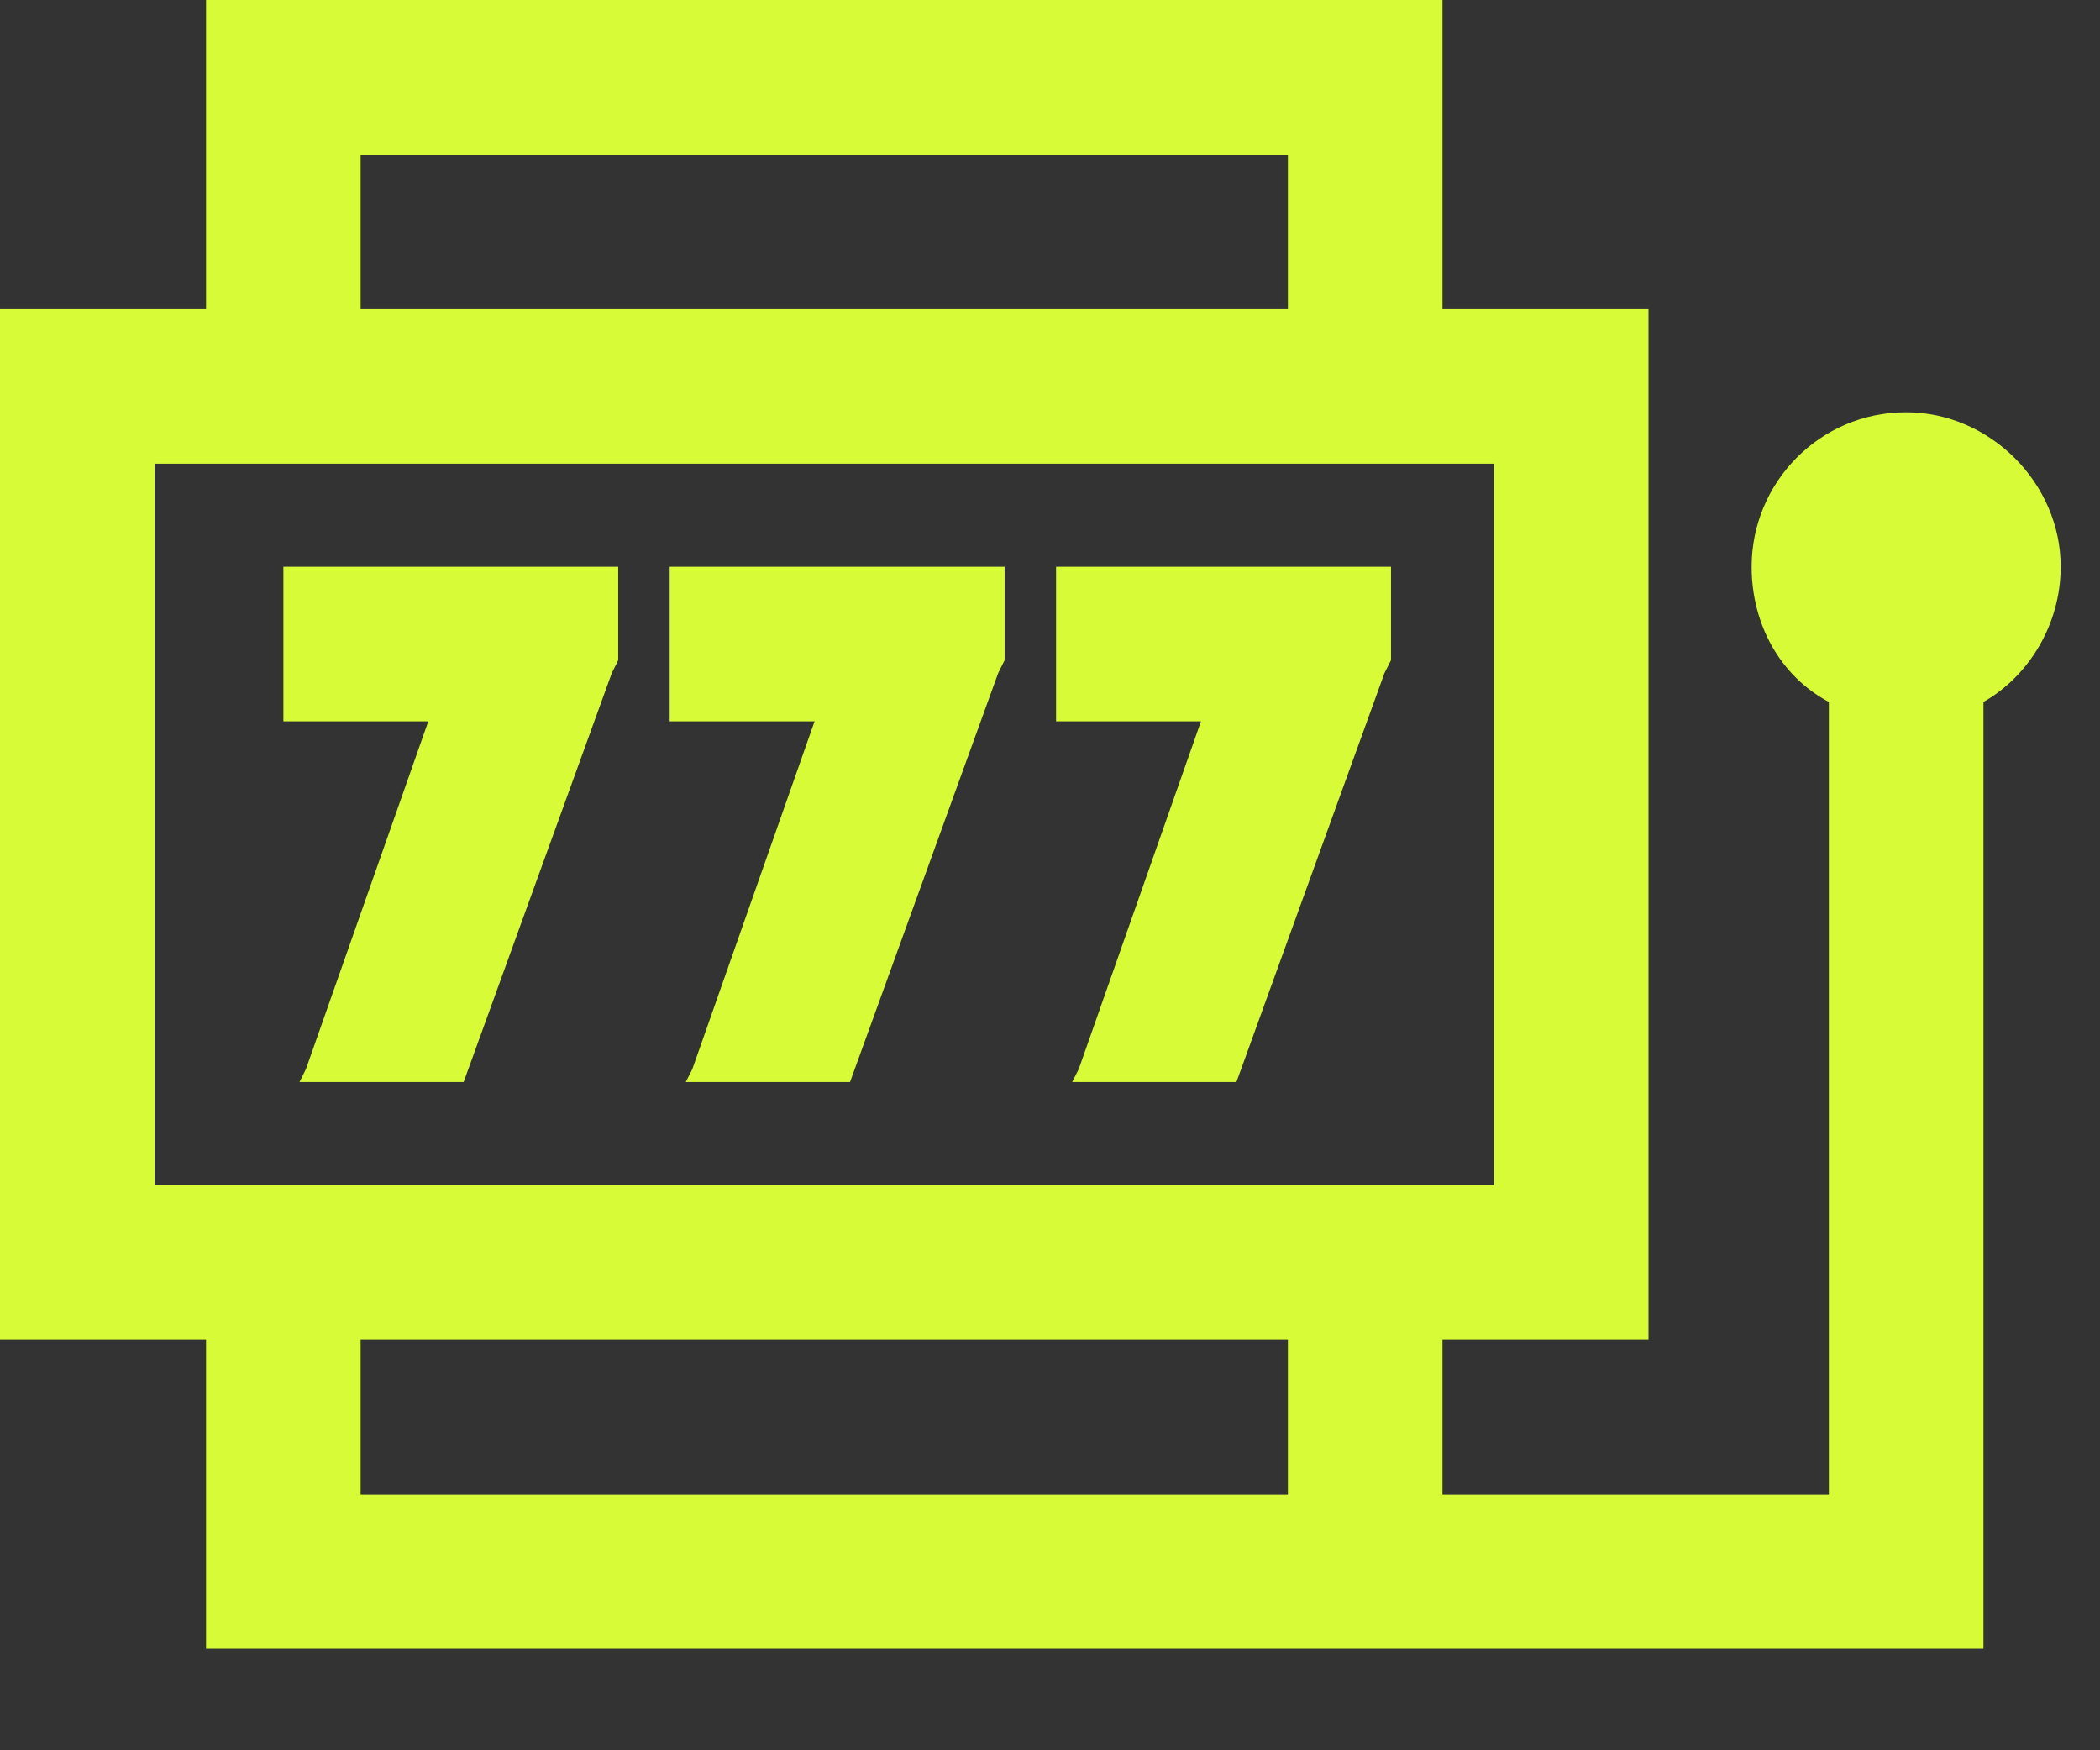 <svg width="18" height="15" viewBox="0 0 18 15" fill="none" xmlns="http://www.w3.org/2000/svg">
<rect x="0" y="0" width="18" height="15" fill="#333333" stroke="none"/>
<path d="M11.039 11.481H3.091V12.806H9.935H10.598H11.039V11.481ZM3.091 14.13H1.766V12.806V11.481H1.325H-4.19617e-05V10.156V3.974V2.649H1.325H1.766V1.325V-2.14577e-05H3.091H11.039H12.364V1.325V2.649H12.806H14.13V3.974V10.156V11.481H12.806H12.364V12.806H15.676V6.016C15.262 5.796 15.014 5.354 15.014 4.857C15.014 4.14 15.593 3.533 16.338 3.533C17.056 3.533 17.663 4.14 17.663 4.857C17.663 5.354 17.387 5.796 17.001 6.016V13.468V14.13H16.338H12.364H11.039H10.598H9.935H3.091ZM3.091 2.649H11.039V1.325H3.091V2.649ZM12.806 3.974H1.325V10.156H12.806V3.974ZM5.299 5.658L5.244 5.768L3.974 9.273H2.567L2.622 9.163L3.671 6.182H3.091H2.429V4.857H3.091H4.637H5.299V5.658ZM8.611 4.857V5.658L8.556 5.768L7.286 9.273H5.878L5.934 9.163L6.982 6.182H6.403H5.74V4.857H6.403H7.948H8.611ZM11.923 5.658L11.867 5.768L10.598 9.273H9.19L9.246 9.163L10.294 6.182H9.715H9.052V4.857H9.715H11.26H11.923V5.658Z" fill="#D7FB37"/>
</svg>
